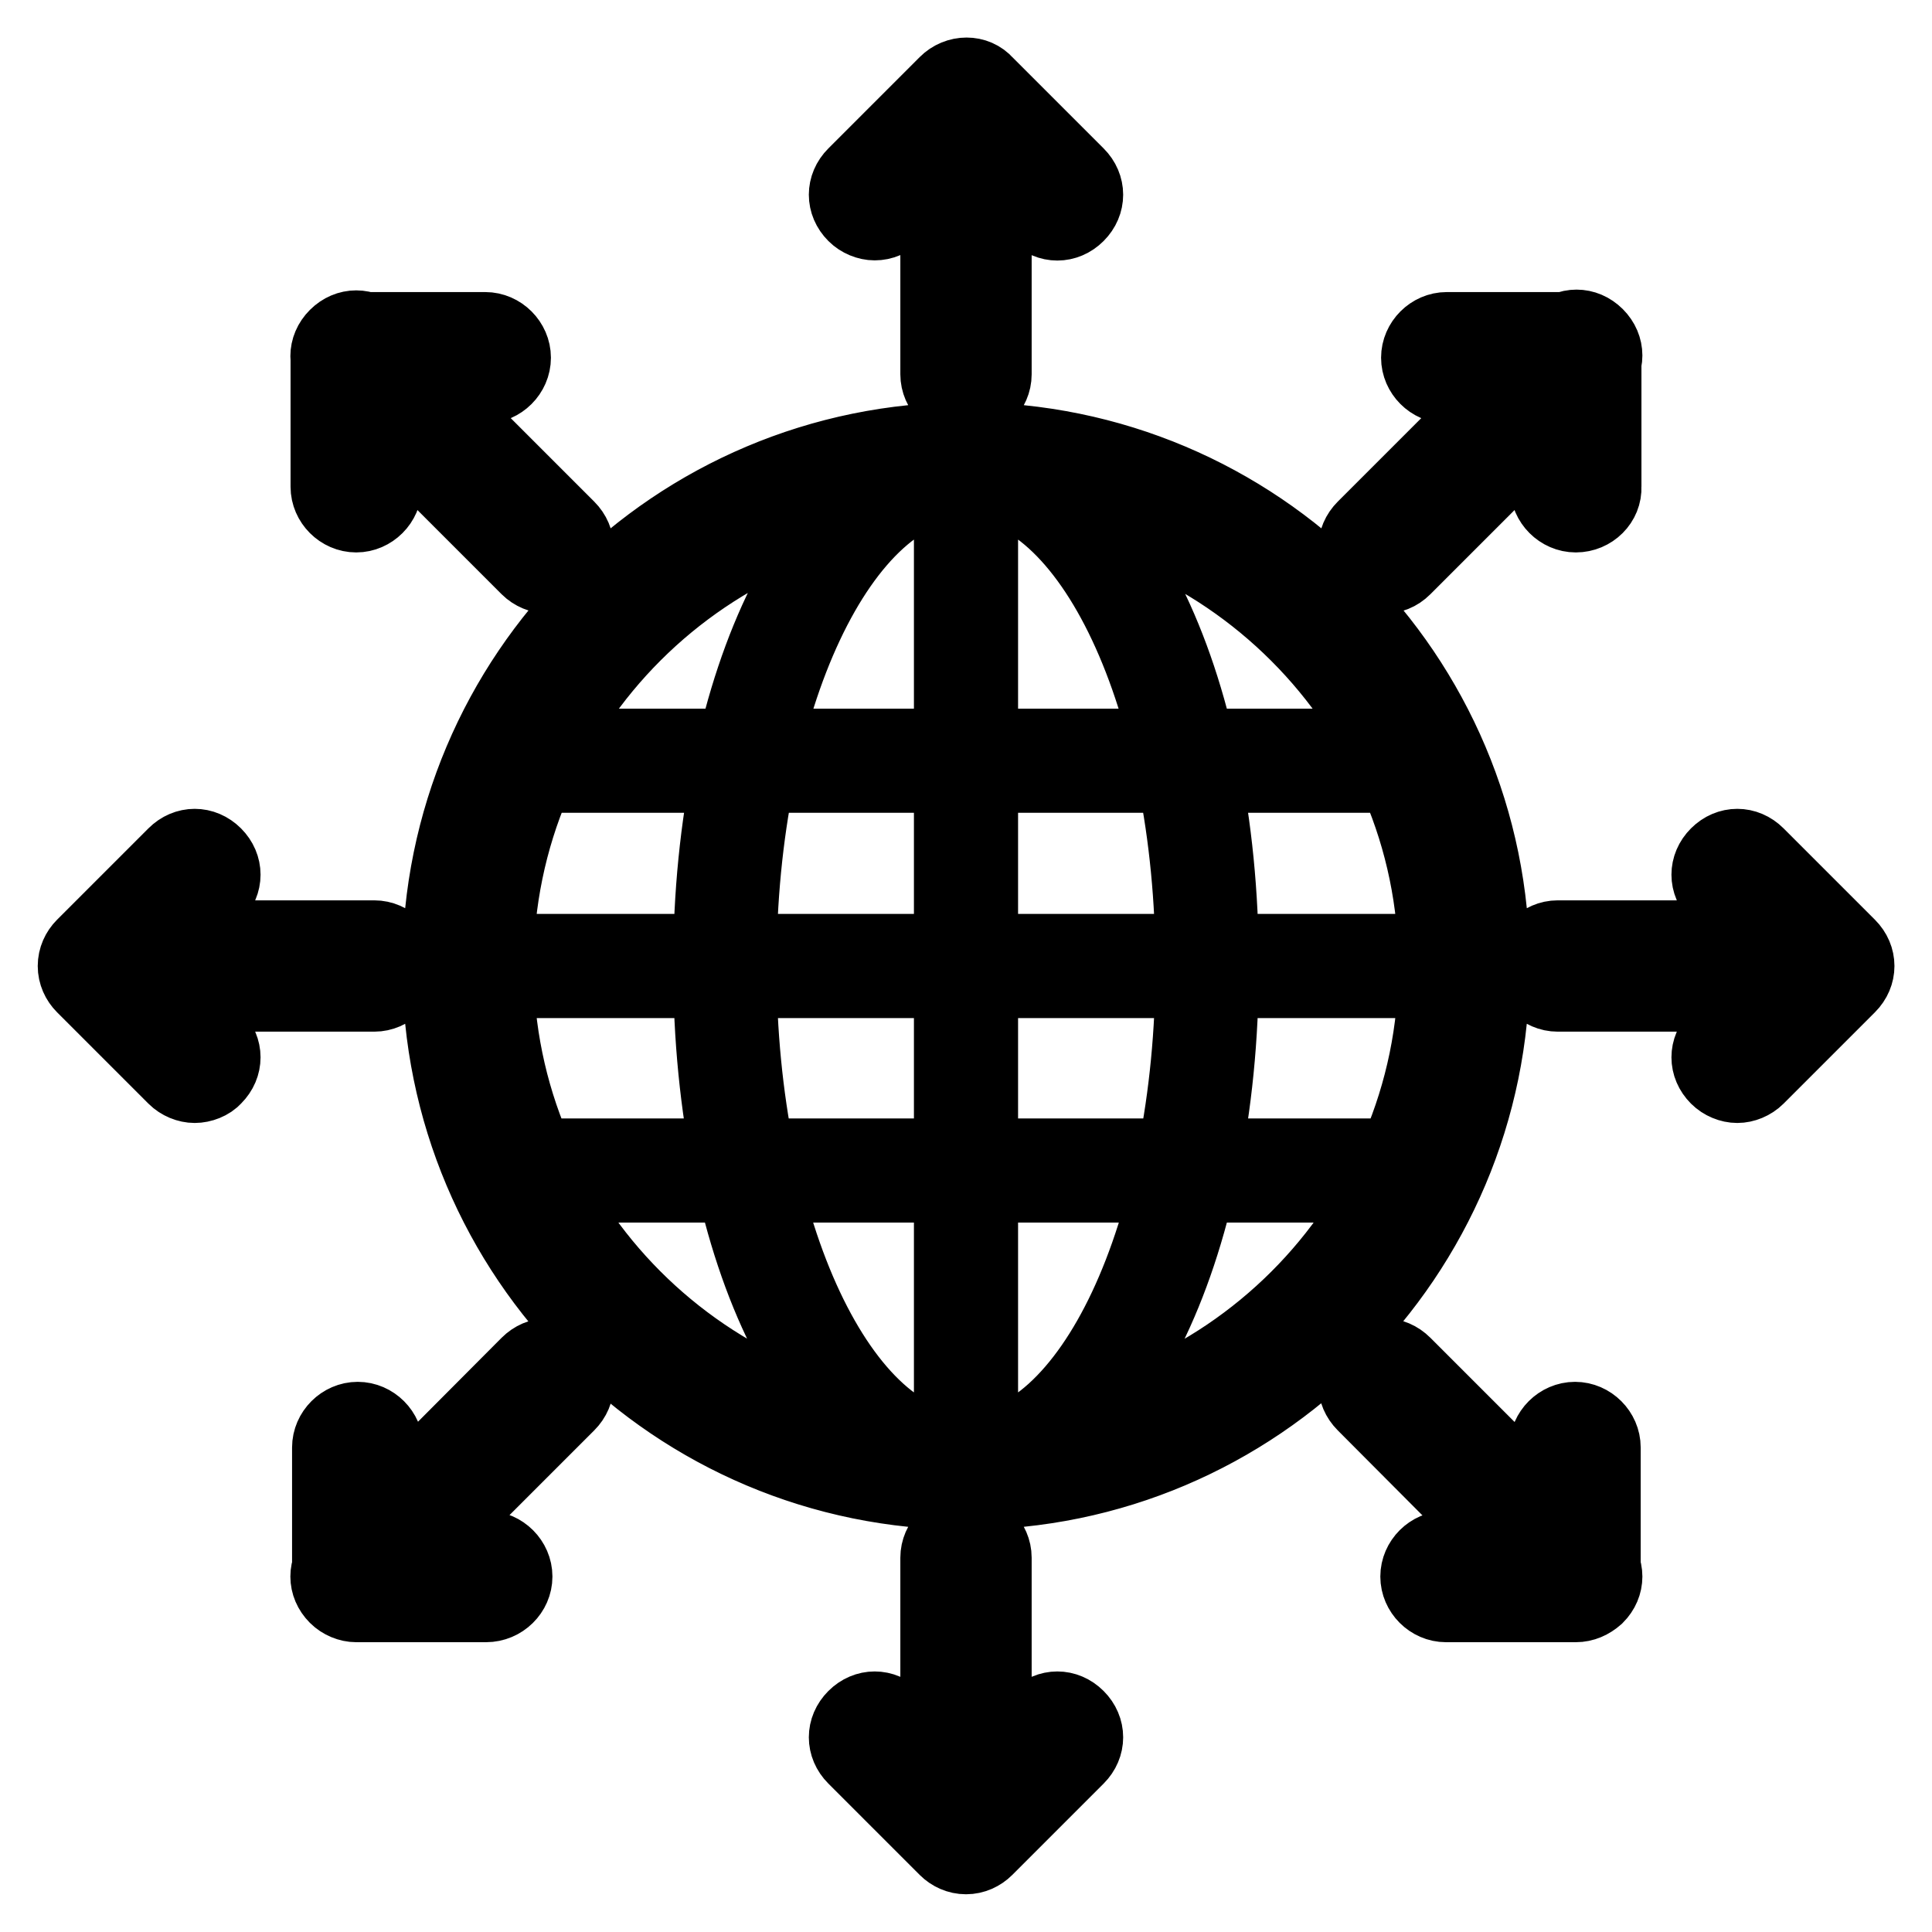 <?xml version="1.0" encoding="utf-8"?>
<!-- Svg Vector Icons : http://www.onlinewebfonts.com/icon -->
<!DOCTYPE svg PUBLIC "-//W3C//DTD SVG 1.1//EN" "http://www.w3.org/Graphics/SVG/1.1/DTD/svg11.dtd">
<svg version="1.1" xmlns="http://www.w3.org/2000/svg" xmlns:xlink="http://www.w3.org/1999/xlink" x="0px" y="0px" viewBox="0 0 256 256" enable-background="new 0 0 256 256" xml:space="preserve">
<g> <path stroke-width="10" fill-opacity="0" stroke="#000000"  d="M25.8,143.8c-0.9,0-1.9-0.4-2.6-1.1l-12.1-12.1c-0.7-0.7-1.1-1.7-1.1-2.6s0.4-1.9,1.1-2.6l12.1-12.1 c1.5-1.5,3.7-1.5,5.2,0c1.5,1.5,1.5,3.7,0,5.2l-9.5,9.5l9.5,9.5c1.5,1.5,1.5,3.7,0,5.2C27.8,143.4,26.7,143.8,25.8,143.8z  M128,197.7c-38.5,0-69.7-31.2-69.7-69.7c0-38.5,31.2-69.7,69.7-69.7c38.5,0,69.7,31.2,69.7,69.7 C197.7,166.3,166.5,197.7,128,197.7z M128,65.7c-34.2,0-62.3,27.9-62.3,62.3c0,34.2,27.9,62.3,62.3,62.3 c34.2,0,62.3-27.9,62.3-62.3C190.3,93.8,162.2,65.7,128,65.7z M128,195.8c-19,0-33.8-29.7-33.8-67.8c0-37.9,14.9-67.8,33.8-67.8 c19,0,33.8,29.7,33.8,67.8C161.8,165.9,147,195.8,128,195.8z M128,63.9c-16.5,0-30.1,28.8-30.1,64.1c0,35.3,13.6,64.1,30.1,64.1 c16.5,0,30.1-28.8,30.1-64.1C158.1,92.7,144.5,63.9,128,63.9z M128,53.3c-2,0-3.7-1.7-3.7-3.7V13.7c0-2,1.7-3.7,3.7-3.7 c2,0,3.7,1.7,3.7,3.7v35.9C131.7,51.6,130,53.3,128,53.3z M115.9,29.5c-0.9,0-1.9-0.4-2.6-1.1c-1.5-1.5-1.5-3.7,0-5.2l12.1-12.1 c1.5-1.5,3.9-1.5,5.2,0l12.1,12.1c1.5,1.5,1.5,3.7,0,5.2c-1.5,1.5-3.7,1.5-5.2,0l-9.5-9.5l-9.5,9.5 C117.8,29.1,116.9,29.5,115.9,29.5z M128,246c-2,0-3.7-1.7-3.7-3.7v-35.9c0-2,1.7-3.7,3.7-3.7c2,0,3.7,1.7,3.7,3.7v35.9 C131.7,244.3,130,246,128,246z M128,246c-0.9,0-1.9-0.4-2.6-1.1l-12.1-12.1c-1.5-1.5-1.5-3.7,0-5.2c1.5-1.5,3.7-1.5,5.2,0l9.5,9.5 l9.5-9.5c1.5-1.5,3.7-1.5,5.2,0c1.5,1.5,1.5,3.7,0,5.2l-12.1,12.1C129.9,245.6,128.9,246,128,246z M49.6,131.7H13.7 c-2,0-3.7-1.7-3.7-3.7c0-2,1.7-3.7,3.7-3.7h35.9c2,0,3.7,1.7,3.7,3.7C53.3,130,51.6,131.7,49.6,131.7z M242.3,131.7h-35.9 c-2,0-3.7-1.7-3.7-3.7c0-2,1.7-3.7,3.7-3.7h35.9c2,0,3.7,1.7,3.7,3.7C246,130,244.3,131.7,242.3,131.7z M230.2,143.8 c-0.9,0-1.9-0.4-2.6-1.1c-1.5-1.5-1.5-3.7,0-5.2l9.5-9.5l-9.5-9.5c-1.5-1.5-1.5-3.7,0-5.2c1.5-1.5,3.7-1.5,5.2,0l12.1,12.1 c1.5,1.5,1.5,3.7,0,5.2l-12.1,12.1C232.1,143.4,231.1,143.8,230.2,143.8z M183.4,76.3c-0.9,0-1.9-0.4-2.6-1.1 c-1.5-1.5-1.5-3.7,0-5.2l25.5-25.5c1.5-1.5,3.7-1.5,5.2,0c1.5,1.5,1.5,3.7,0,5.2L186,75.2C185.2,76,184.3,76.3,183.4,76.3 L183.4,76.3z M208.8,68.2c-2,0-3.7-1.7-3.7-3.7V51.1h-13.4c-2,0-3.7-1.7-3.7-3.7c0-2,1.7-3.7,3.7-3.7h17.1c0.9,0,1.9,0.4,2.6,1.1 c0.7,0.7,1.1,1.7,1.1,2.6v17.1C212.6,66.5,210.9,68.2,208.8,68.2z M47.2,212.6c-0.9,0-1.9-0.4-2.6-1.1c-1.5-1.5-1.5-3.7,0-5.2 L70,180.8c1.5-1.5,3.7-1.5,5.2,0c1.5,1.5,1.5,3.7,0,5.2l-25.5,25.5C49,212.2,48.1,212.6,47.2,212.6z M64.4,212.6H47.4 c-0.9,0-1.9-0.4-2.6-1.1c-0.7-0.7-1.1-1.7-1.1-2.6v-17.1c0-2,1.7-3.7,3.7-3.7c2,0,3.7,1.7,3.7,3.7v13.4h13.4c2,0,3.7,1.7,3.7,3.7 C68.2,210.9,66.5,212.6,64.4,212.6z M72.6,76.3c-0.9,0-1.9-0.4-2.6-1.1L44.6,49.8c-1.5-1.5-1.5-3.7,0-5.2c1.5-1.5,3.7-1.5,5.2,0 L75.2,70c1.5,1.5,1.5,3.7,0,5.2C74.5,76,73.6,76.3,72.6,76.3z M47.2,68.2c-2,0-3.7-1.7-3.7-3.7V47.4c0-0.9,0.4-1.9,1.1-2.6 c0.7-0.7,1.7-1.1,2.6-1.1h17.1c2,0,3.7,1.7,3.7,3.7c0,2-1.7,3.7-3.7,3.7H50.9v13.4C50.9,66.5,49.2,68.2,47.2,68.2z M208.8,212.6 c-0.9,0-1.9-0.4-2.6-1.1L180.8,186c-1.5-1.5-1.5-3.7,0-5.2c1.5-1.5,3.7-1.5,5.2,0l25.5,25.5c1.5,1.5,1.5,3.7,0,5.2 C210.7,212.2,209.8,212.6,208.8,212.6z M191.6,212.6c-2,0-3.7-1.7-3.7-3.7c0-2,1.7-3.7,3.7-3.7h13.4v-13.4c0-2,1.7-3.7,3.7-3.7 s3.7,1.7,3.7,3.7v17.1c0,2-1.7,3.7-3.7,3.7H191.6z M128,195.8c-1.1,0-1.9-0.7-1.9-1.9V62c0-1.1,0.7-1.9,1.9-1.9s1.9,0.7,1.9,1.9 v131.8C129.9,194.9,129.1,195.8,128,195.8z M187.5,157H68.7c-1.1,0-1.9-0.7-1.9-1.9s0.7-1.9,1.9-1.9h118.7c1.1,0,1.9,0.7,1.9,1.9 C189.3,156.1,188.4,157,187.5,157z M194,129.9H62c-1.1,0-1.9-0.7-1.9-1.9s0.7-1.9,1.9-1.9h131.8c1.1,0,1.9,0.7,1.9,1.9 C195.8,129.1,194.9,129.9,194,129.9z M187.5,102.7H68.7c-1.1,0-1.9-0.7-1.9-1.9c0-1.1,0.7-1.9,1.9-1.9h118.7c1.1,0,1.9,0.7,1.9,1.9 C189.3,102,188.4,102.7,187.5,102.7z"/></g>
</svg>